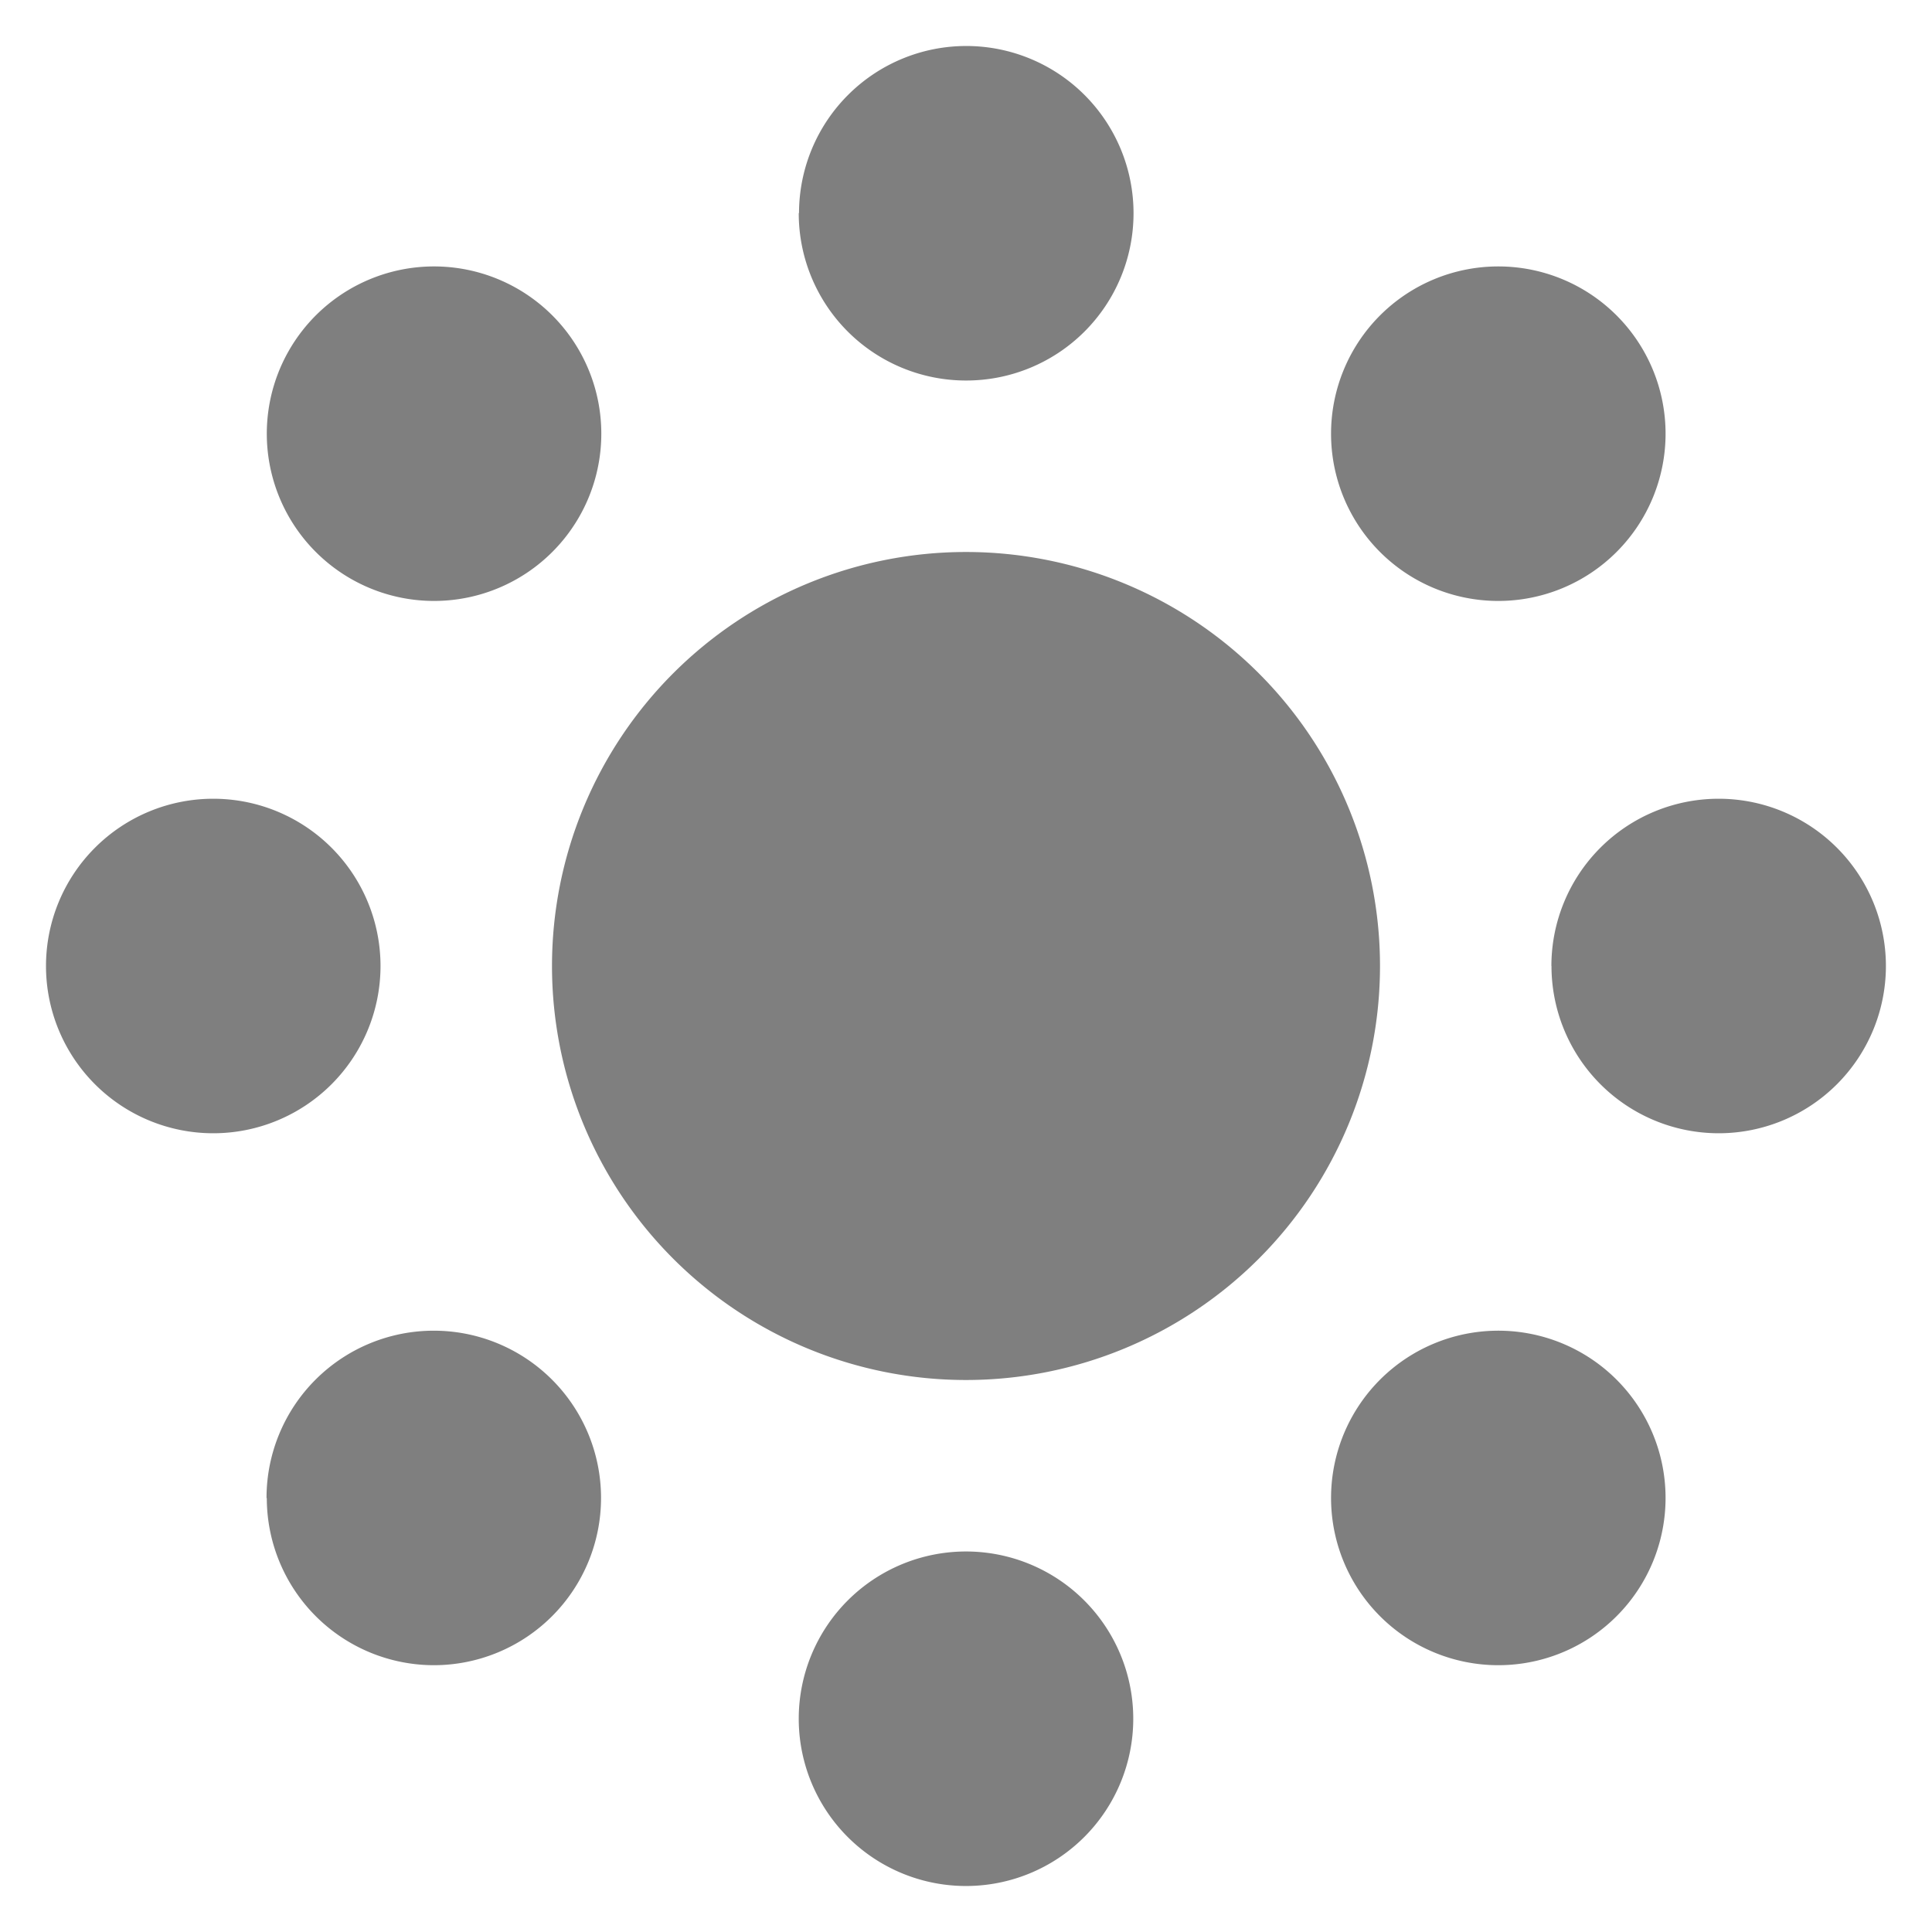<?xml version="1.0" encoding="UTF-8"?>
<svg xmlns="http://www.w3.org/2000/svg" width="21" height="21" viewBox="0 0 21 21">
  <g id="Group_277" data-name="Group 277" transform="translate(-522.934 -116.43)" opacity="0.5">
    <path id="Union_3" data-name="Union 3" d="M8.182,18.182A1.818,1.818,0,1,1,10,20,1.818,1.818,0,0,1,8.182,18.182Zm5.786-2.4A1.818,1.818,0,1,1,15.785,17.6,1.818,1.818,0,0,1,13.968,15.785Zm-11.571,0A1.818,1.818,0,1,1,4.215,17.6,1.818,1.818,0,0,1,2.4,15.785ZM5.5,10A4.5,4.5,0,1,1,10,14.5,4.5,4.5,0,0,1,5.5,10Zm10.863,0a1.818,1.818,0,1,1,1.818,1.818A1.818,1.818,0,0,1,16.364,10ZM0,10a1.818,1.818,0,1,1,1.818,1.818A1.818,1.818,0,0,1,0,10ZM13.968,4.214a1.818,1.818,0,1,1,1.818,1.818A1.817,1.817,0,0,1,13.968,4.214ZM2.4,4.214A1.818,1.818,0,1,1,4.215,6.032,1.818,1.818,0,0,1,2.4,4.214Zm5.785-2.4A1.818,1.818,0,1,1,10,3.636,1.818,1.818,0,0,1,8.182,1.818Z" transform="translate(523.434 116.93)" stroke="rgba(0,0,0,0)" stroke-width="1"></path>
  </g>
</svg>
